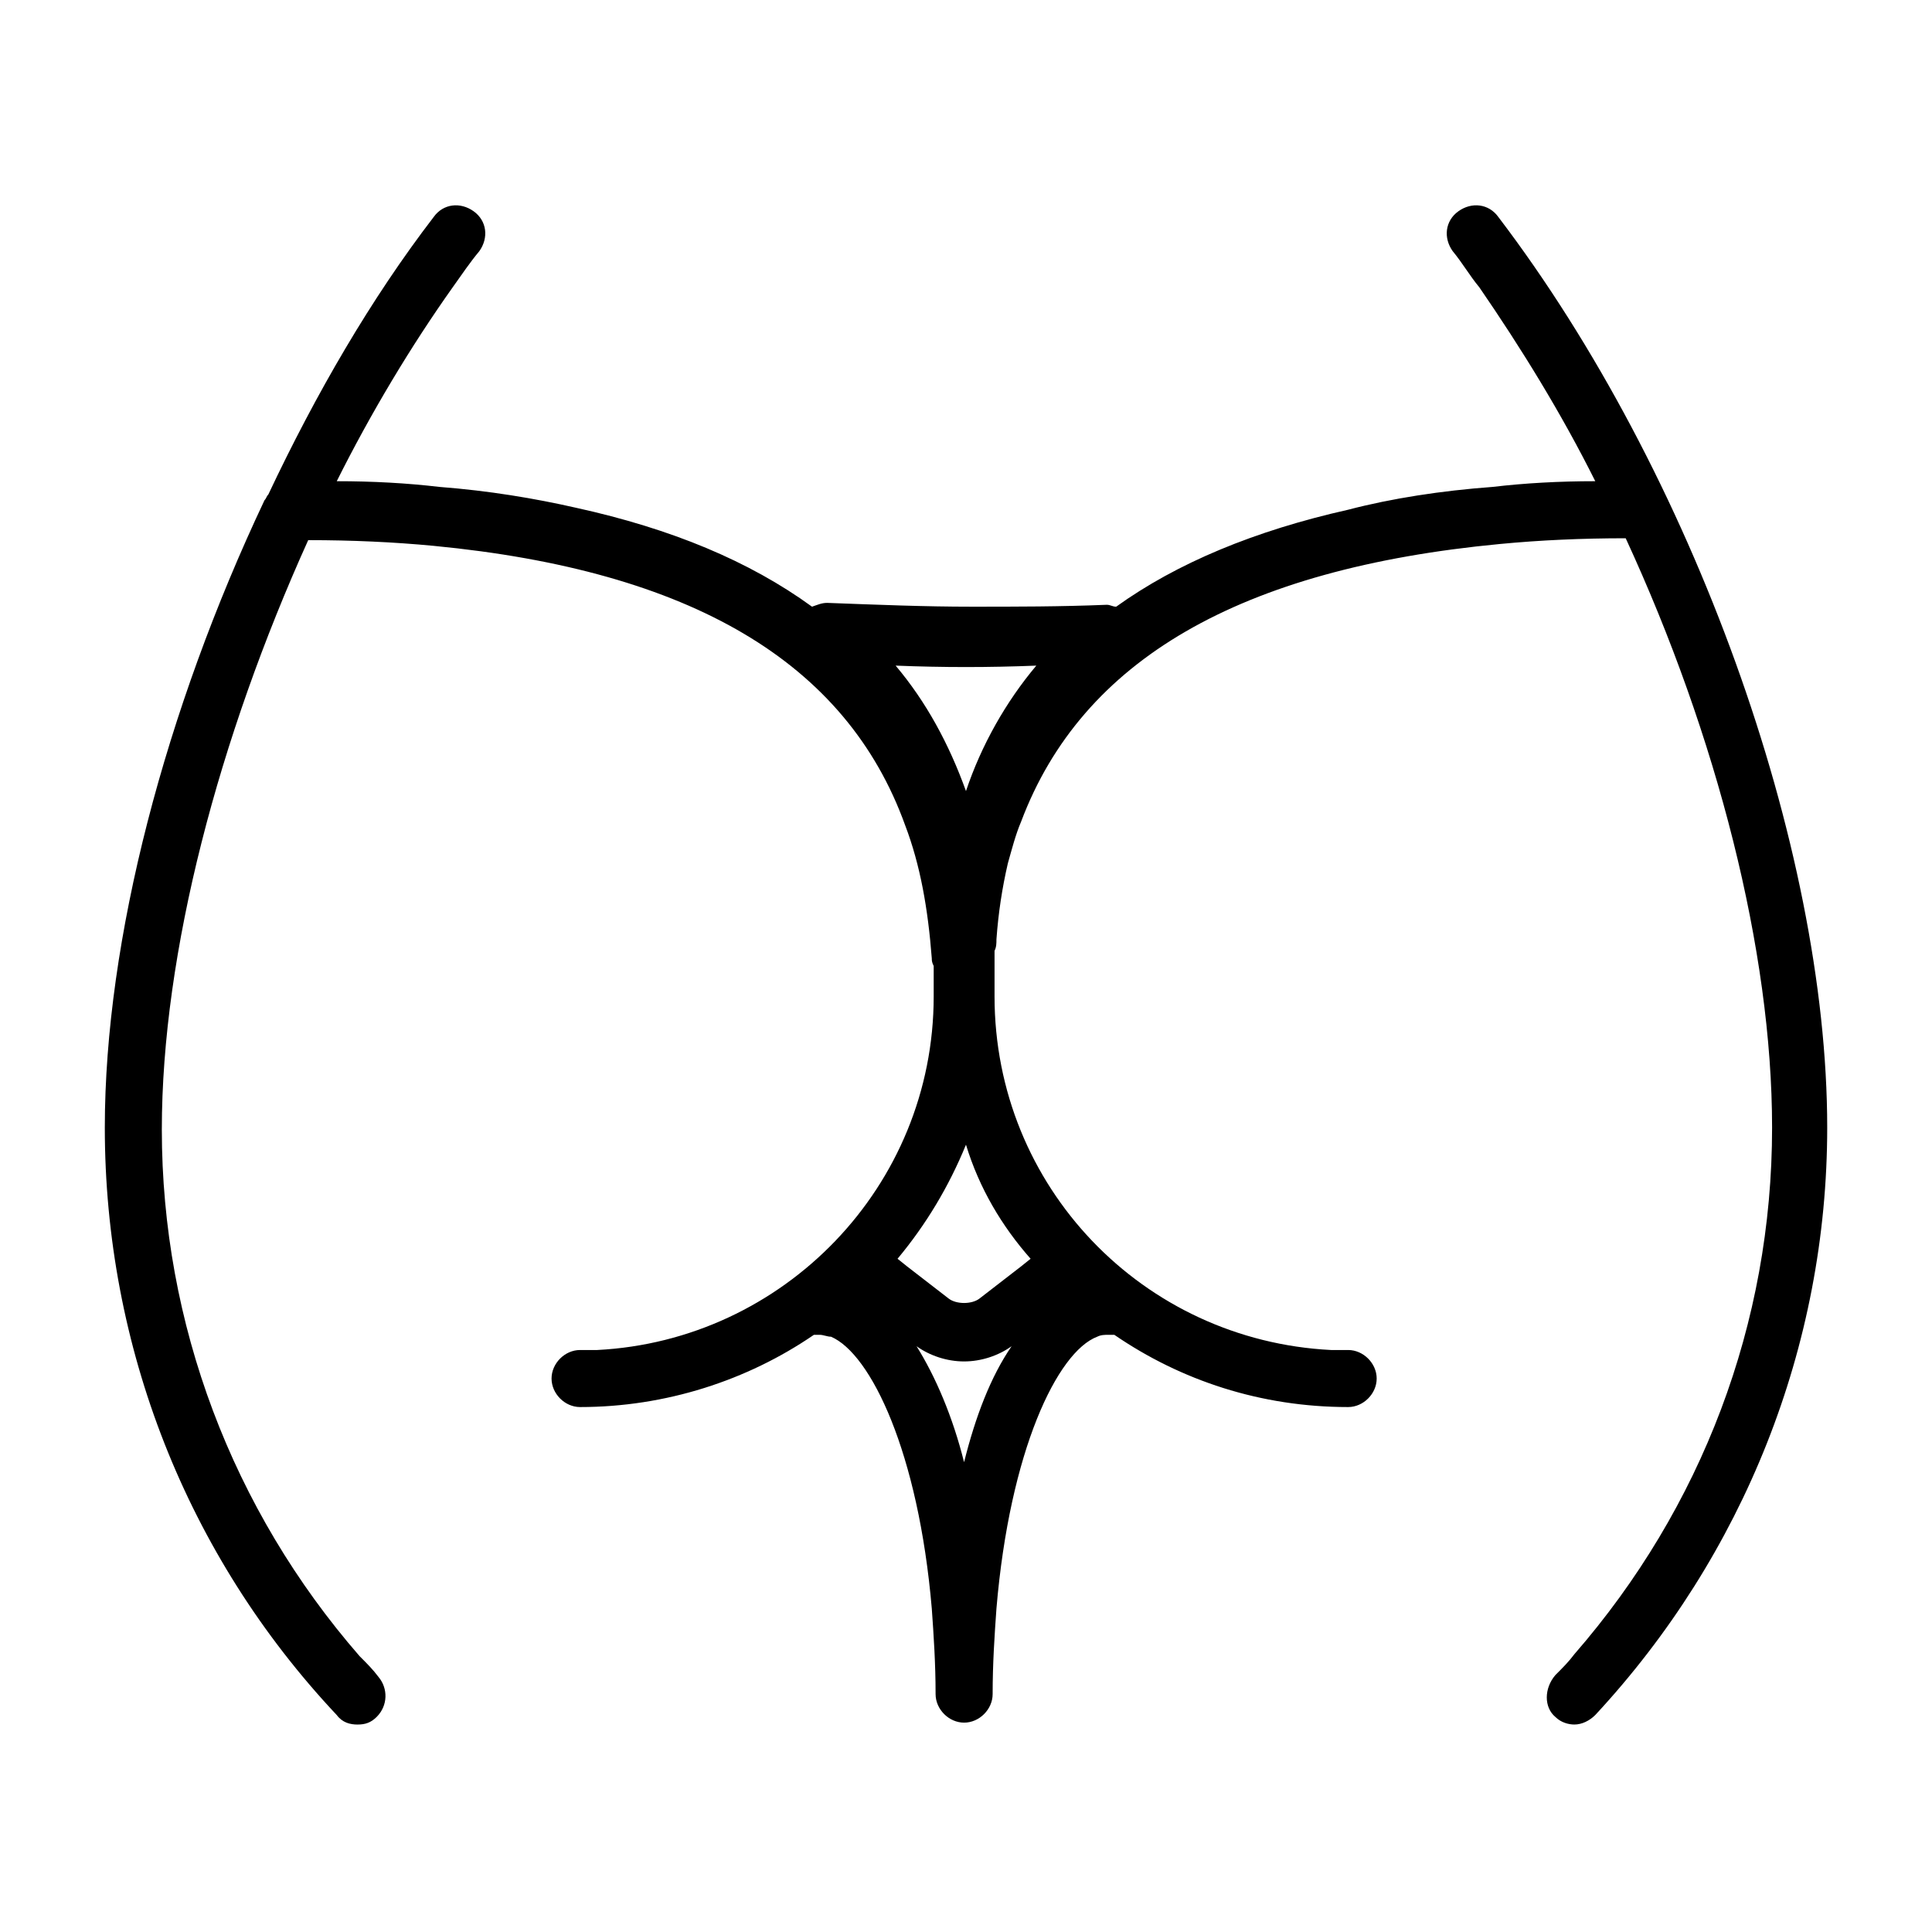 <?xml version="1.0" encoding="UTF-8"?>
<!-- Uploaded to: ICON Repo, www.iconrepo.com, Generator: ICON Repo Mixer Tools -->
<svg fill="#000000" width="800px" height="800px" version="1.1" viewBox="144 144 512 512" xmlns="http://www.w3.org/2000/svg">
 <path d="m238.78 601.02c2.016 0 3.527-0.504 5.039-2.016 3.023-3.023 3.023-7.559 0.504-10.578-1.512-2.016-3.023-3.527-5.039-5.543-33.758-38.793-52.398-88.168-52.398-139.56 0-46.855 15.113-103.79 38.793-156.18 11.586 0 22.672 0.504 33.25 1.512 68.016 6.551 109.33 30.73 124.95 74.059 4.031 10.578 6.047 22.168 7.055 35.266 0 0.504 0 1.008 0.504 2.016v8.062c0 50.383-39.801 91.191-89.176 93.707h-4.535c-4.031 0-7.559 3.527-7.559 7.559s3.527 7.559 7.559 7.559c22.672 0 44.336-7.055 61.969-19.145h1.512c1.008 0 2.016 0.504 3.023 0.504 10.578 4.535 23.176 30.73 26.703 72.043 0.504 7.055 1.008 14.609 1.008 22.672 0 4.031 3.527 7.559 7.559 7.559s7.559-3.527 7.559-7.559c0-8.062 0.504-15.617 1.008-22.672 3.527-41.816 16.121-68.016 26.703-72.043 1.008-0.504 2.016-0.504 3.023-0.504h1.512c17.633 12.09 38.793 19.145 61.969 19.145 4.031 0 7.559-3.527 7.559-7.559s-3.527-7.559-7.559-7.559h-4.535c-49.879-2.519-89.176-43.328-89.176-93.707v-12.09c0.504-1.008 0.504-2.016 0.504-3.023 0.504-7.055 1.512-13.602 3.023-20.152 1.008-3.527 2.016-7.559 3.527-11.082 16.121-42.824 57.938-67.008 126.96-73.555 10.578-1.008 21.664-1.512 33.25-1.512 24.184 52.395 38.793 109.33 38.793 156.18 0 51.891-18.641 100.76-52.395 139.55-1.512 2.016-3.023 3.527-5.039 5.543-3.027 3.523-3.027 8.562-0.004 11.082 1.512 1.512 3.527 2.016 5.039 2.016 2.016 0 4.031-1.008 5.543-2.519 39.297-42.32 61.465-97.738 61.465-155.68 0-74.562-35.77-173.81-87.16-241.32-2.519-3.527-7.055-4.031-10.578-1.512-3.527 2.519-4.031 7.055-1.512 10.578 2.519 3.023 4.535 6.551 7.055 9.574 11.082 16.121 21.664 33.25 30.73 51.387-9.574 0-18.641 0.504-27.207 1.512-13.602 1.008-26.703 3.023-38.289 6.047-24.688 5.543-45.344 14.105-61.465 25.695-1.008 0-1.512-0.504-2.519-0.504-12.09 0.504-24.184 0.504-35.77 0.504-12.594 0-24.688-0.504-38.289-1.008-1.512 0-2.519 0.504-4.031 1.008-16.625-12.09-37.281-20.656-62.473-26.199-11.082-2.519-23.176-4.535-36.273-5.543-8.566-1.008-17.633-1.512-27.207-1.512 9.07-18.137 19.648-35.77 30.73-51.387 2.519-3.527 4.535-6.551 7.055-9.574 2.519-3.527 2.016-8.062-1.512-10.578-3.527-2.519-8.062-2.016-10.578 1.512-16.625 21.664-31.234 46.855-43.832 73.555-0.504 0.504-0.504 1.008-1.008 1.512-26.199 55.418-42.32 116.38-42.32 166.26 0 57.938 21.664 113.36 61.465 155.68 1.512 2.016 3.527 2.519 5.543 2.519zm160.71-69.527c-3.023-12.09-7.559-22.672-12.594-30.73 3.527 2.519 8.062 4.031 12.594 4.031 4.535 0 9.07-1.512 12.594-4.031-5.543 8.059-9.574 18.641-12.594 30.73zm17.633-53.906-2.519 2.016-11.082 8.566c-2.016 1.512-6.047 1.512-8.062 0l-11.082-8.566-2.519-2.016c7.559-9.07 13.602-19.145 18.137-30.23 3.523 11.59 9.57 21.664 17.129 30.23zm1.512-157.19c-8.062 9.574-14.609 21.16-18.641 33.25-4.535-12.594-10.578-23.68-18.641-33.25 12.594 0.504 24.684 0.504 37.281 0z"/>
</svg>
